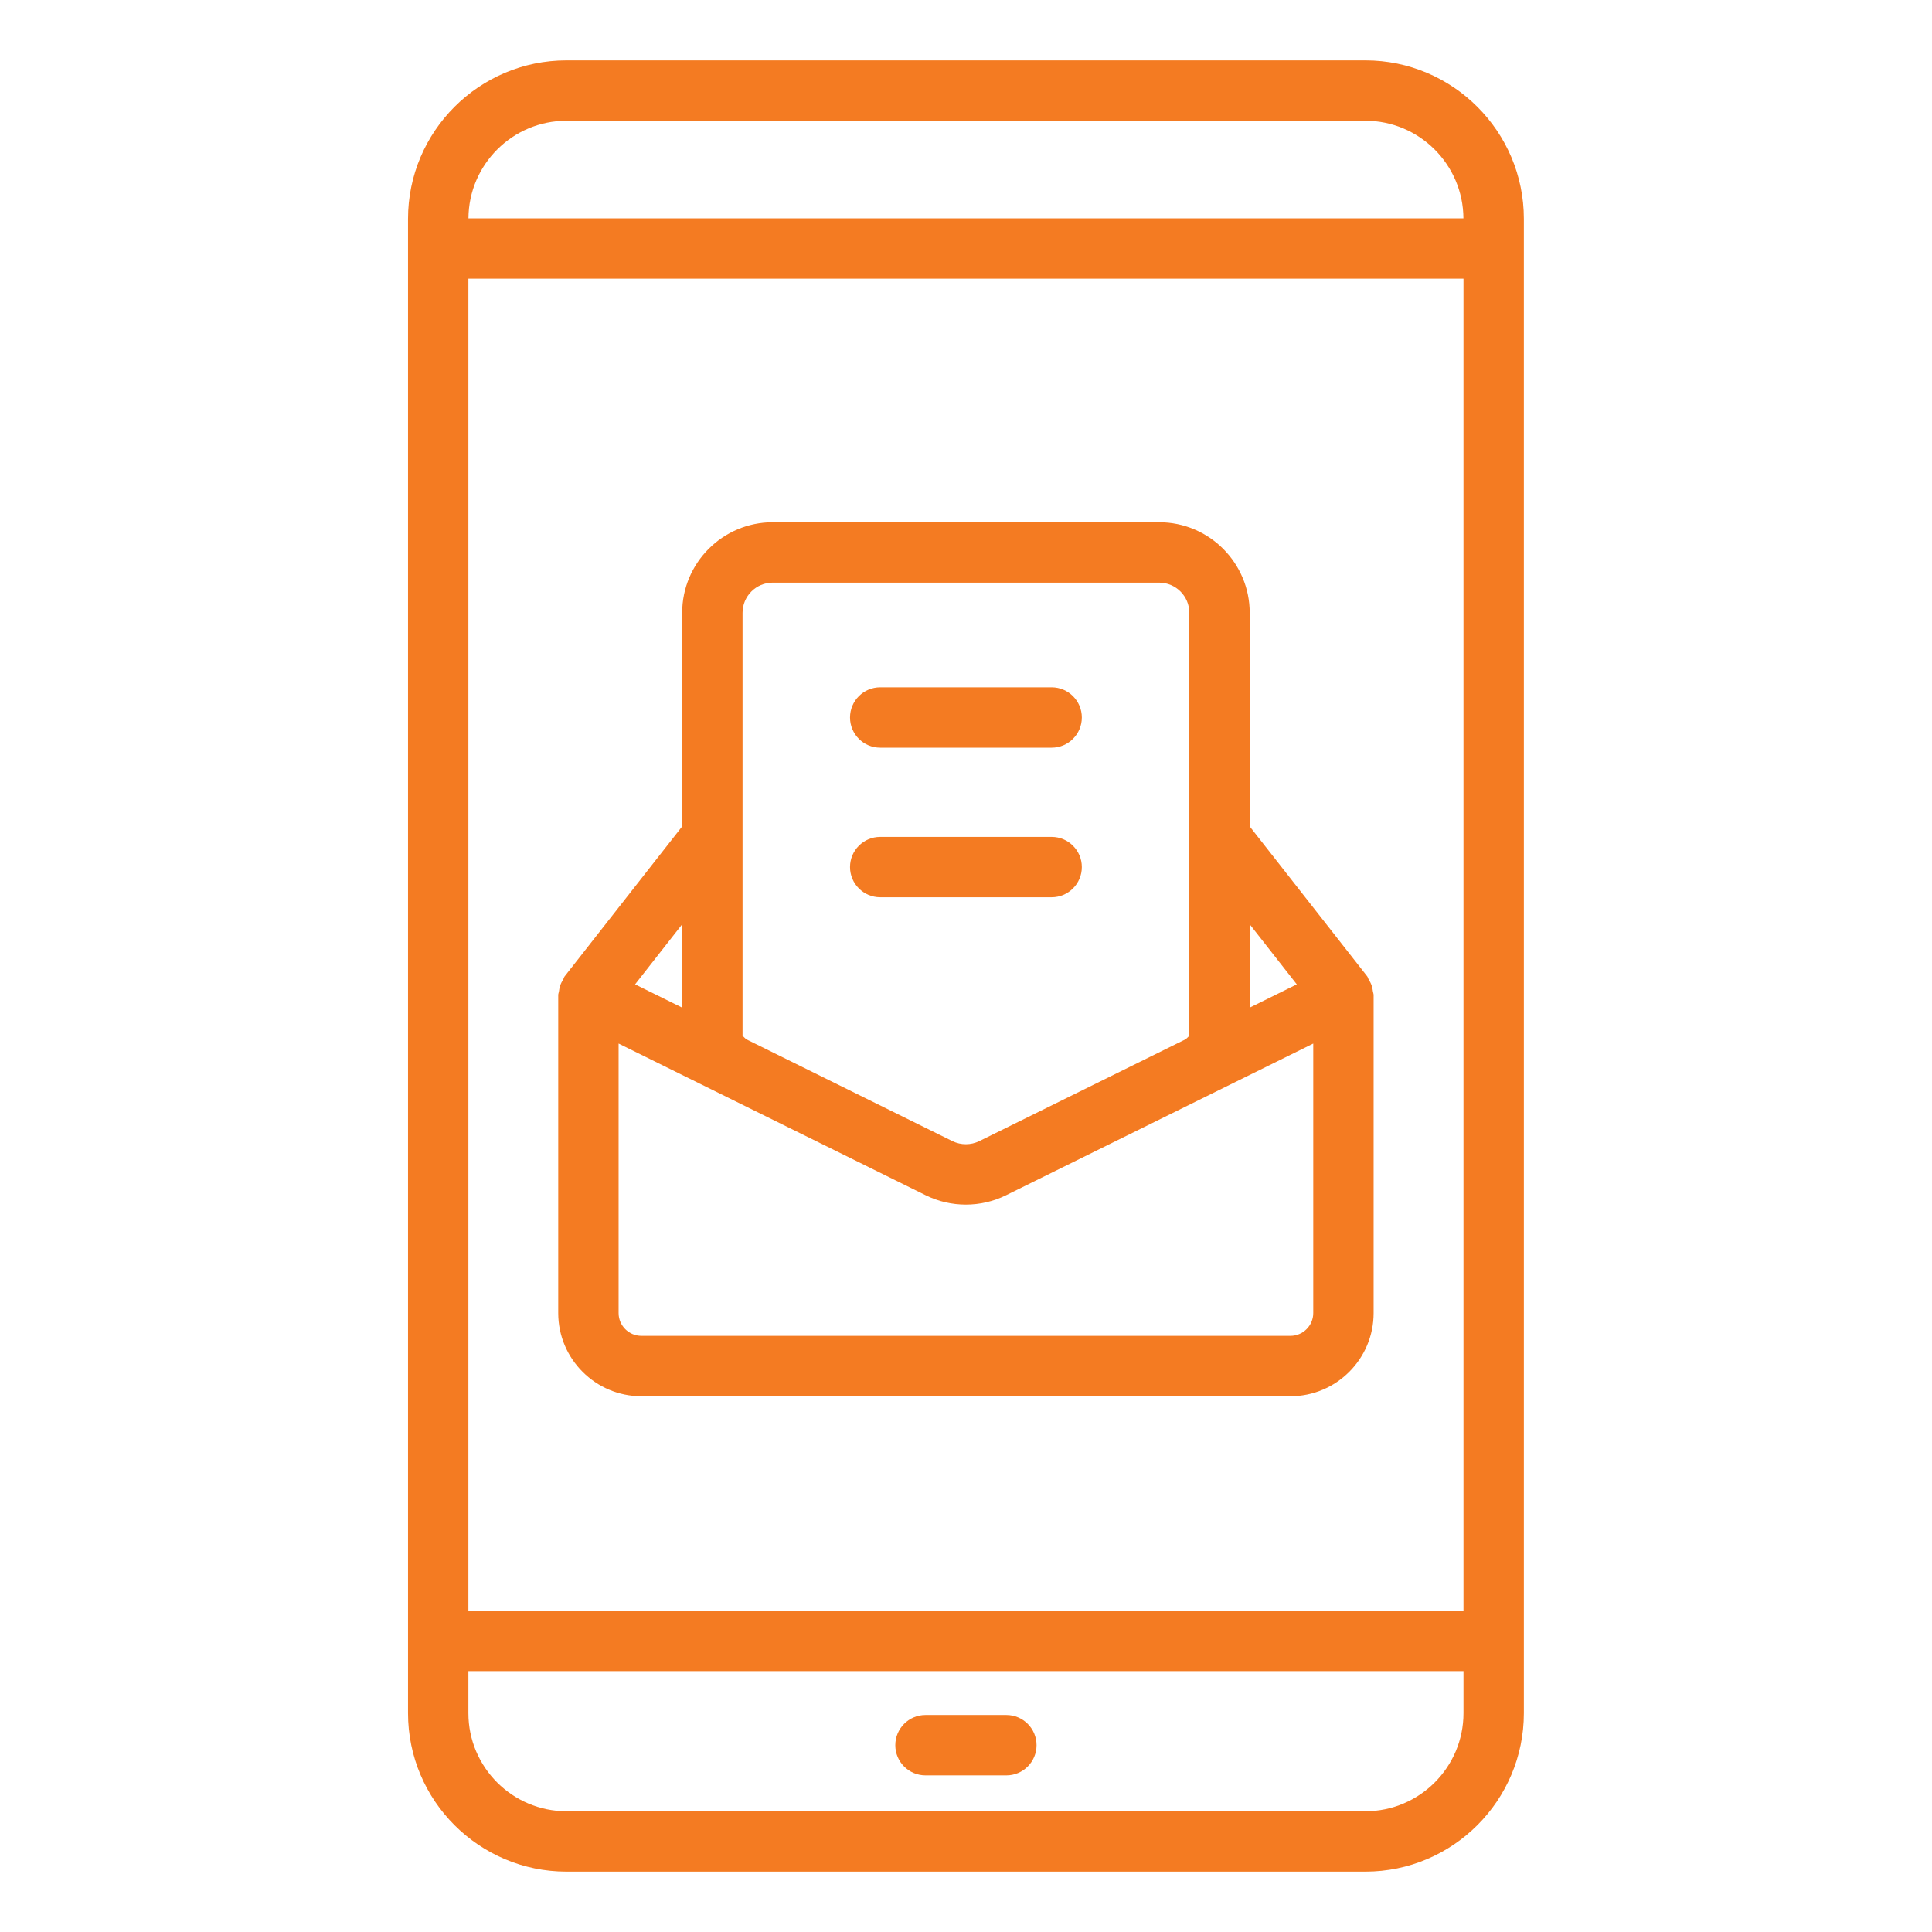 <svg width="64" height="64" viewBox="0 0 64 64" fill="none" xmlns="http://www.w3.org/2000/svg">
<path d="M45.23 2H18.766C15.871 2 13.516 4.355 13.516 7.25V56.75C13.516 59.645 15.871 62 18.766 62H45.23C48.124 62 50.48 59.645 50.48 56.75V7.25C50.48 4.355 48.124 2 45.23 2ZM15.516 9.232H48.48V53.357H15.516L15.516 9.232ZM18.766 4H45.23C47.015 4 48.468 5.448 48.478 7.232H15.518C15.527 5.448 16.98 4 18.766 4ZM45.23 60H18.766C16.974 60 15.516 58.542 15.516 56.75V55.357H48.48V56.75C48.48 58.542 47.022 60 45.23 60ZM34.337 57.812C34.337 58.365 33.889 58.812 33.337 58.812H30.658C30.106 58.812 29.658 58.365 29.658 57.812C29.658 57.26 30.106 56.812 30.658 56.812H33.337C33.889 56.812 34.337 57.26 34.337 57.812ZM45.444 32.666C45.419 32.585 45.382 32.514 45.338 32.443C45.318 32.411 45.314 32.373 45.291 32.343L41.398 27.376V20.3C41.398 18.645 40.052 17.3 38.398 17.3H25.598C23.943 17.3 22.598 18.645 22.598 20.3V27.376L18.705 32.343C18.681 32.373 18.677 32.411 18.657 32.443C18.613 32.514 18.577 32.585 18.551 32.666C18.533 32.724 18.523 32.78 18.516 32.84C18.511 32.882 18.492 32.918 18.492 32.961V43.497C18.492 45.016 19.727 46.252 21.247 46.252H42.748C44.268 46.252 45.503 45.016 45.503 43.497V32.961C45.503 32.918 45.484 32.882 45.479 32.84C45.472 32.78 45.462 32.724 45.444 32.666ZM42.958 32.608L41.398 33.379V30.618L42.958 32.608ZM24.598 20.3C24.598 19.748 25.046 19.3 25.598 19.3H38.398C38.949 19.3 39.398 19.748 39.398 20.3V34.311L39.283 34.423L32.438 37.802C32.16 37.938 31.829 37.938 31.552 37.802L24.714 34.424L24.598 34.311V20.3ZM22.598 30.618V33.379L21.038 32.608L22.598 30.618ZM42.748 44.252H21.247C20.831 44.252 20.492 43.913 20.492 43.497V34.569L30.666 39.595C31.082 39.801 31.539 39.904 31.995 39.904C32.451 39.904 32.907 39.801 33.323 39.596L43.503 34.569V43.497C43.503 43.913 43.164 44.252 42.748 44.252ZM28.158 23.768C28.158 23.216 28.606 22.768 29.158 22.768H34.837C35.389 22.768 35.837 23.216 35.837 23.768C35.837 24.32 35.389 24.768 34.837 24.768H29.158C28.606 24.768 28.158 24.32 28.158 23.768ZM28.158 28.723C28.158 28.171 28.606 27.723 29.158 27.723H34.837C35.389 27.723 35.837 28.171 35.837 28.723C35.837 29.275 35.389 29.723 34.837 29.723H29.158C28.606 29.723 28.158 29.275 28.158 28.723Z" fill="#F47B22"/>
</svg>
